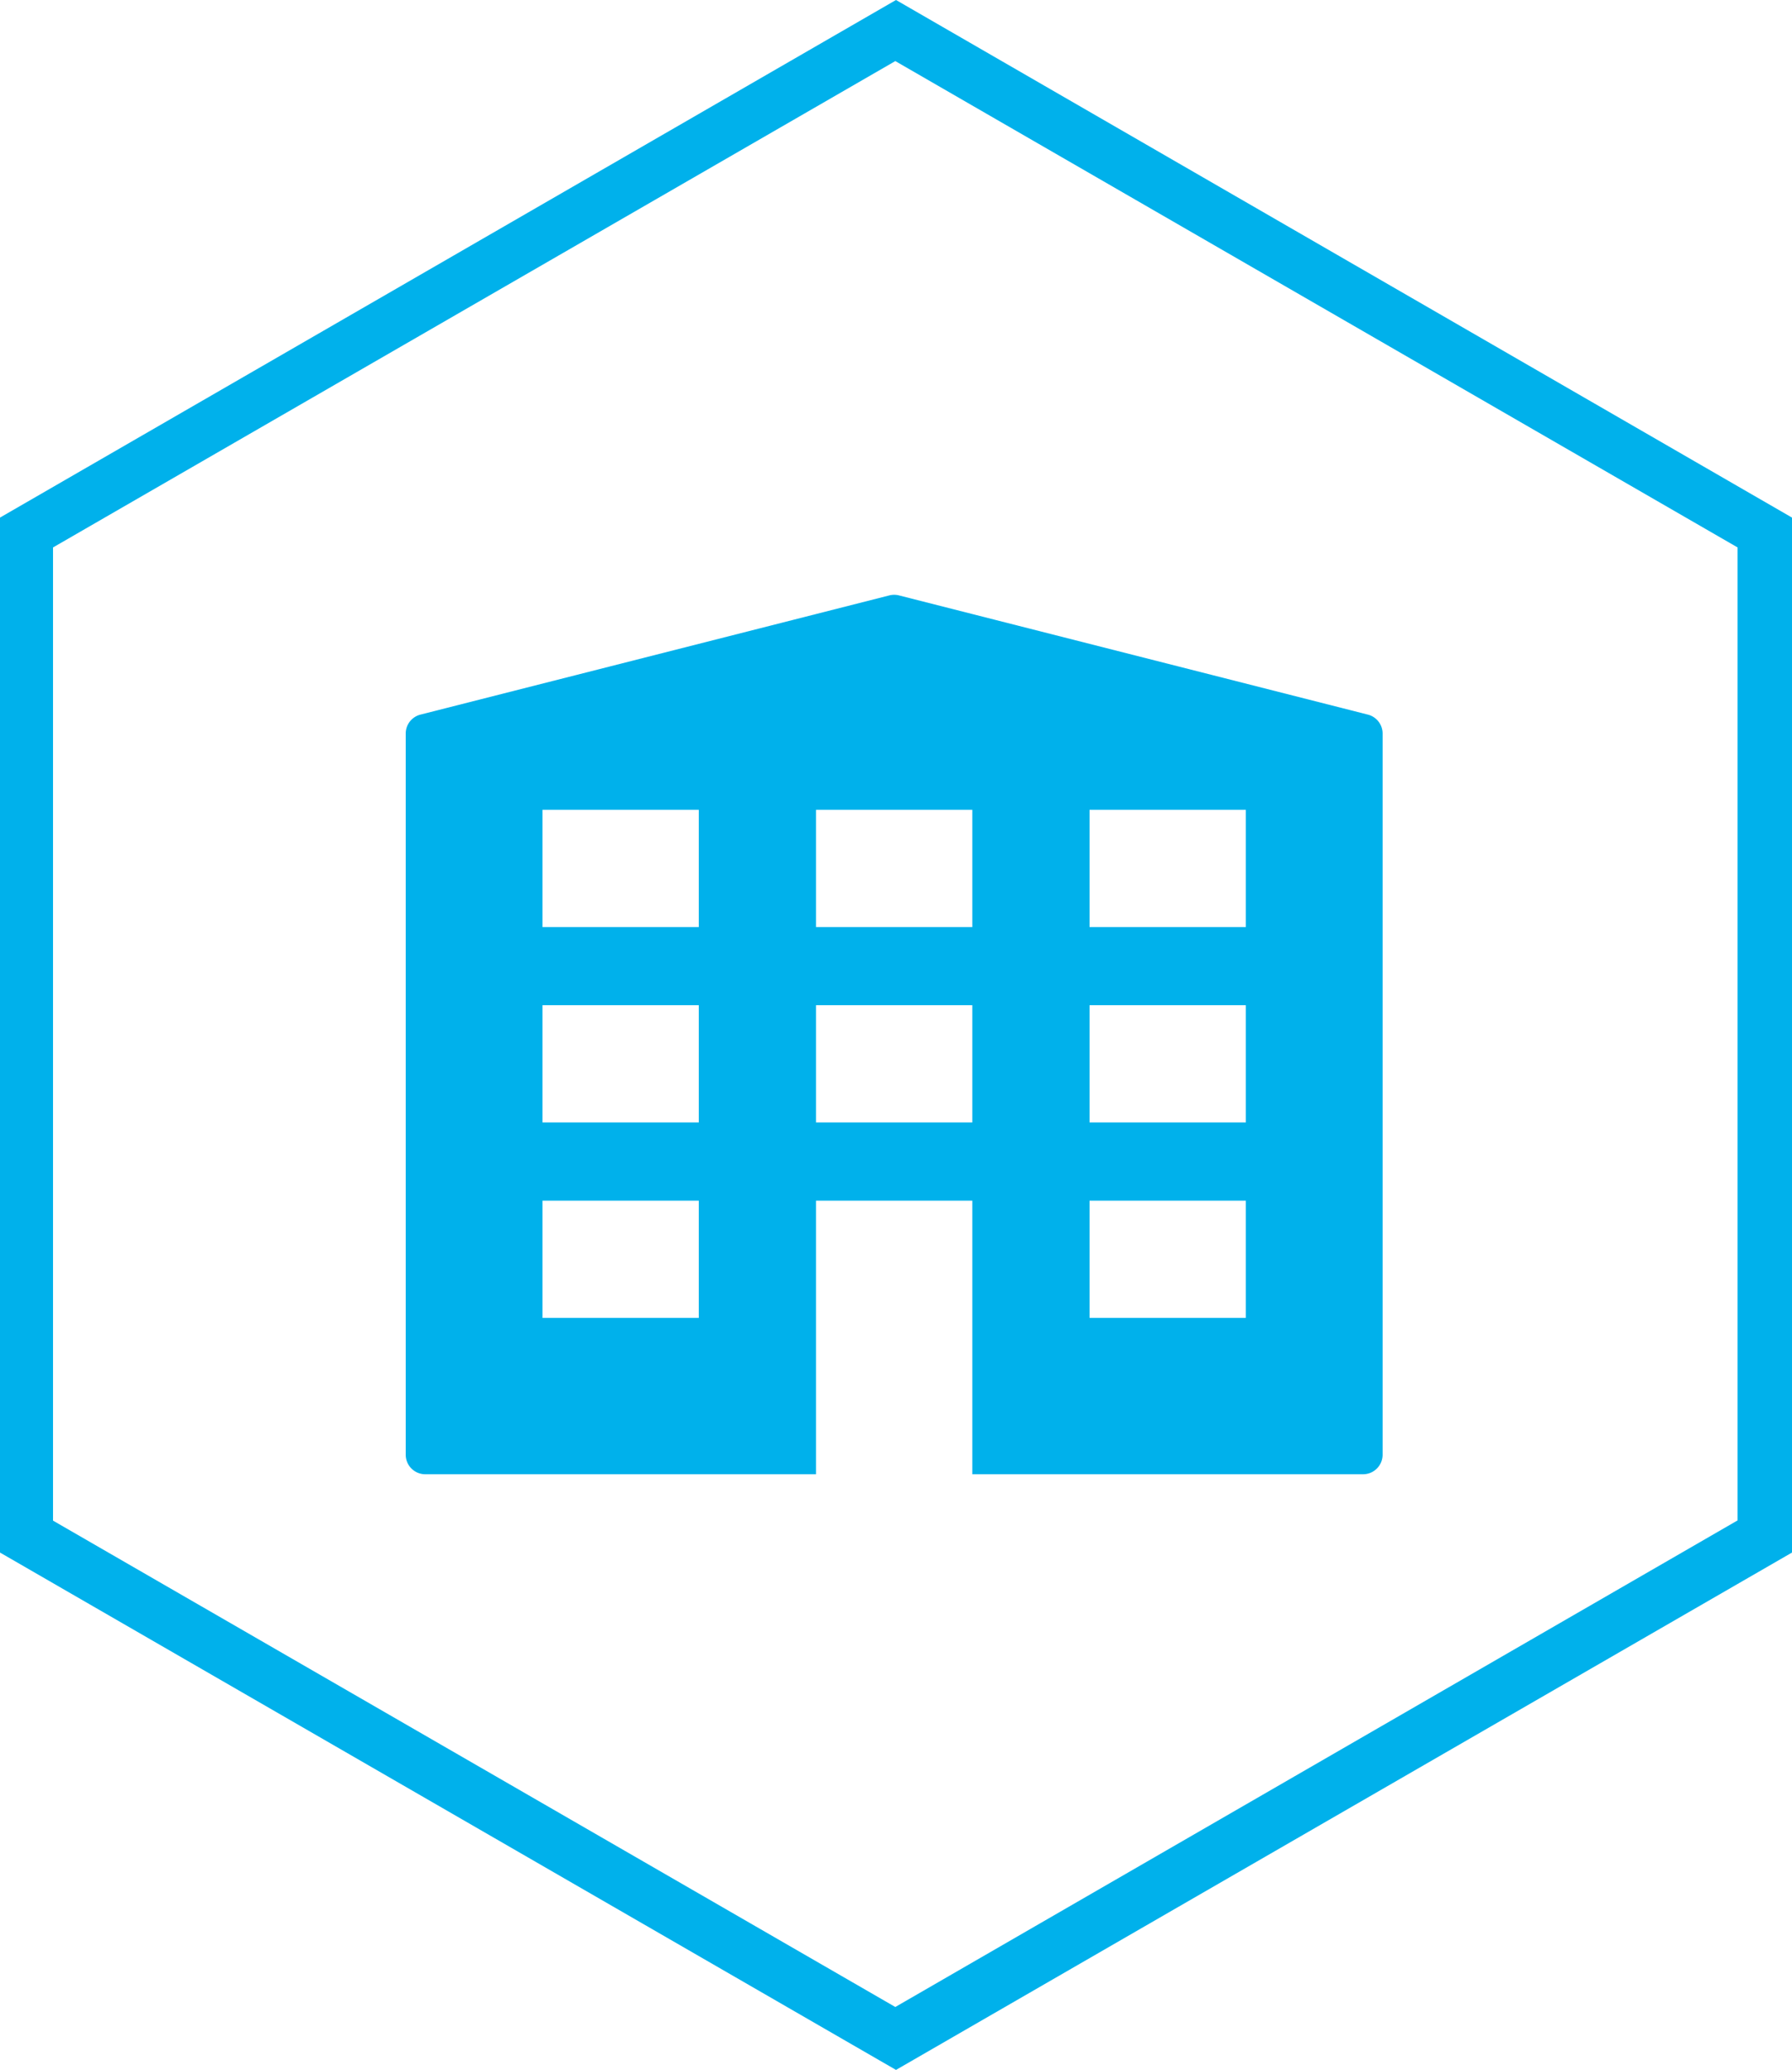 <?xml version="1.0" encoding="UTF-8"?> <svg xmlns="http://www.w3.org/2000/svg" id="Ebene_1" data-name="Ebene 1" viewBox="0 0 780.6 901.4"><defs><style>.cls-1{fill:#00b1eb;}</style></defs><path class="cls-1" d="M390.3,0,0,225.4V676.1L390.3,901.4,780.6,676.1V225.4ZM756.9,662.1,390,874,23.1,662.2V238.4L390,26.6,756.9,238.4ZM595.851,311.197l-204.257-51.915a8.505,8.505,0,0,0-4.187,0L183.149,311.197a8.51,8.51,0,0,0-6.417,8.243v314.05A8.508,8.508,0,0,0,185.238,642H355.457V522.85H423.543V642H593.757a8.508,8.508,0,0,0,8.511-8.506V319.44a8.51,8.51,0,0,0-6.417-8.243ZM304.393,573.914H236.307V522.85H304.393Zm0-85.107H236.307V437.743H304.393Zm0-85.107H236.307V352.636H304.393Zm119.15,85.107H355.457V437.743H423.543Zm0-85.107H355.457V352.636H423.543Zm119.15,170.214H474.607V522.85h68.086Zm0-85.107H474.607V437.743h68.086Zm0-85.107H474.607V352.636h68.086Z" transform="translate(0 0)"></path></svg> 